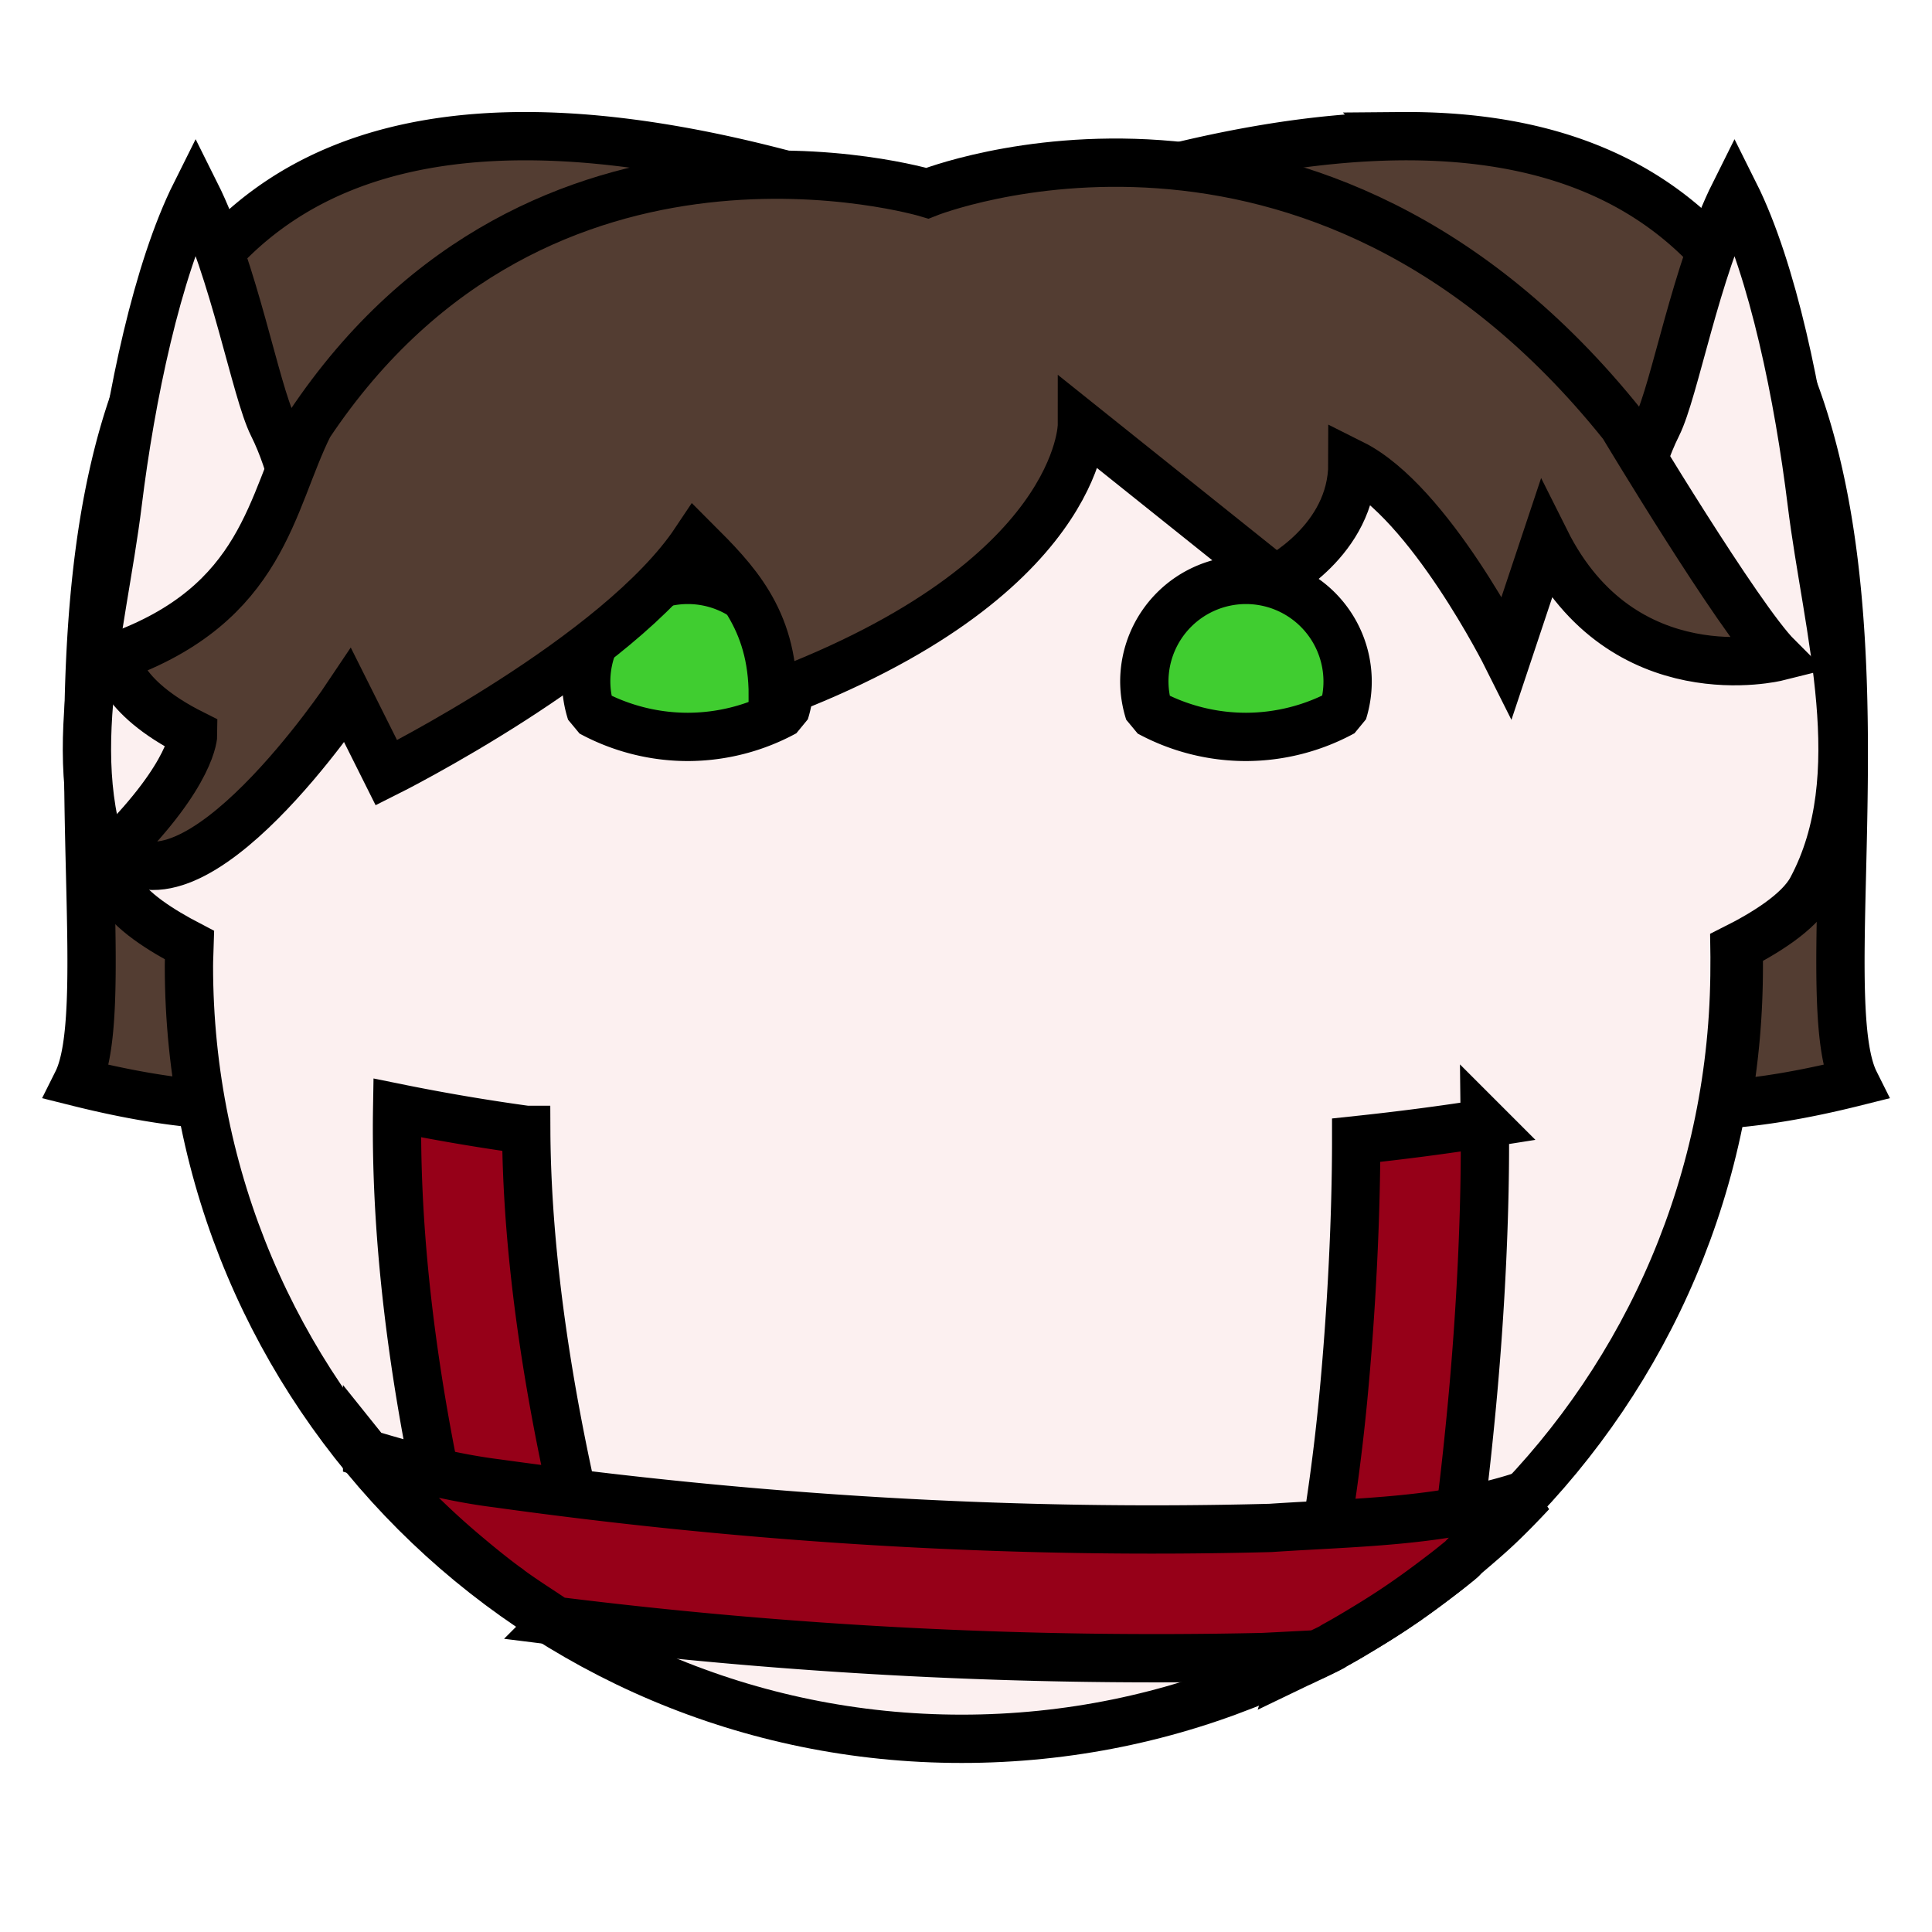 <?xml version="1.0" encoding="UTF-8" standalone="no"?><svg xmlns="http://www.w3.org/2000/svg" viewBox="0 0 90 90">
<defs>
  <filter id="f1" x="-50%" y="-50%" width="200%" height="200%">
    <feGaussianBlur in="SourceGraphic" stdDeviation="2" result="blur" />
    <feColorMatrix in="blur" type="matrix" values="0 0 0 0 0  0 0 0 0 0  0 0 0 0 0  0 0 0 100 -10" result="goo" />
    <feBlend in="SourceGraphic" in2="goo" />
  </filter>
</defs><g filter="url(#f1)"><svg xmlns="http://www.w3.org/2000/svg" viewBox="0 0 90 90" data-tags="hair"><defs><linearGradient id="d-YQLSe-a"><stop offset="0"/><stop offset="1" stop-opacity="0"/></linearGradient></defs><g class="hair" fill="#533D32" stroke="#000" stroke-width="2.25"><path d="M24.75 6.344C-3.895 6.098 6.744 44.106 3.594 50.406c2.425.607 4.356.907 5.969 1.032A36.098 36.098 0 0 1 9 45C9 26.971 22.267 12.034 39.563 9.406l.03-.406c-5.85-1.8-10.75-2.621-14.843-2.656zM65.25 6.344C61.158 6.379 56.256 7.2 50.406 9l.031.406C67.733 12.034 81 26.971 81 45c0 2.201-.184 4.345-.563 6.438 1.613-.125 3.544-.425 5.97-1.032-3.15-6.3 7.488-44.308-21.157-44.062z" data-layer="twin-tail/hair"/><path d="M45 9C28.54 9 14.666 20.041 10.375 35.125c0 0 9.425 2.675 18.438-11.719 3.15 1.73 0 10.782 0 10.782C45 30.6 52.188 19.813 52.188 19.813 56.874 14.779 57.6 32.4 79.624 35.125 75.335 20.041 61.46 9 45 9z" data-layer="twin-tail/hair"/></g></svg><svg xmlns="http://www.w3.org/2000/svg" viewBox="0 0 90 90" data-tags="body+fantasy"><path d="M9.113 9c-1.8 3.6-3.02 9.495-3.625 14.406-.734 5.955-2.832 12.71 0 18 .55 1.027 2.054 1.953 3.343 2.625-.009.325-.03.642-.03.969 0 19.882 16.117 36 36 36 19.881 0 36-16.118 36-36 0-.274.005-.54 0-.812 1.344-.674 2.998-1.67 3.593-2.782 2.831-5.29.733-12.045 0-18C83.789 18.496 82.6 12.6 80.8 9c-1.8 3.6-2.789 9.202-3.594 10.812-1.012 2.025-1.462 4.587-1.656 6.47C69.23 15.921 57.823 9 44.8 9c-12.862 0-24.133 6.76-30.5 16.906-.213-1.84-.649-4.203-1.594-6.094C11.901 18.202 10.913 12.6 9.113 9z" fill="#FCF0F0" data-layer="elf/body" stroke="#000" stroke-width="2.25" stroke-linecap="round"/></svg><svg xmlns="http://www.w3.org/2000/svg" viewBox="0 0 90 90" data-tags="clothing+collar"><g class="belts" fill="#960018" color="#000" font-weight="400" font-family="sans-serif" stroke="#000" stroke-width="2.25" stroke-linecap="round"><path style="line-height:normal;font-variant-ligatures:normal;font-variant-position:normal;font-variant-caps:normal;font-variant-numeric:normal;font-variant-alternates:normal;font-feature-settings:normal;text-indent:0;text-align:start;text-decoration-line:none;text-decoration-style:solid;text-decoration-color:#000;text-transform:none;text-orientation:mixed;white-space:normal;shape-padding:0;isolation:auto;mix-blend-mode:normal;solid-color:#000;solid-opacity:1" d="M69.168 52.332c-1.886.298-3.887.56-5.992.783.001 3.45-.203 7.87-.612 12.114-.476 4.95-1.362 9.838-2.127 12.279.052-.025.105-.046.157-.07.49-.237.99-.461 1.468-.72.034-.017.061-.044.094-.062.51-.277 1.005-.574 1.5-.875.495-.3.99-.614 1.469-.937a35.84 35.84 0 0 0 1.406-1c.38-.284.757-.575 1.127-.871.357-2.241.635-4.658.877-7.17.46-4.77.678-9.608.633-13.471zM18.502 51.611c-.122 7.223 1.111 14.487 2.424 20.121.275.245.542.498.824.737.56.472 1.131.936 1.719 1.375.072.054.146.103.218.156.012.009.02.023.032.031.508.373 1.034.716 1.562 1.063.282.185.557.385.844.562.564.348 1.135.683 1.719 1 .008.005.023-.004.031 0 .226.123.461.225.69.34-1.43-4.843-4.009-14.912-4.051-24.363a95.22 95.22 0 0 1-6.012-1.022z" data-layer="webbing-suspenders-plain/belts" overflow="visible"/></g><path style="line-height:normal;font-variant-ligatures:normal;font-variant-position:normal;font-variant-caps:normal;font-variant-numeric:normal;font-variant-alternates:normal;font-feature-settings:normal;text-indent:0;text-align:start;text-decoration-line:none;text-decoration-style:solid;text-decoration-color:#000;text-transform:none;text-orientation:mixed;white-space:normal;shape-padding:0;isolation:auto;mix-blend-mode:normal;solid-color:#000;solid-opacity:1" d="M17.102 67.72c.364.454.73.914 1.117 1.343.044.05.08.106.125.156a35.994 35.994 0 0 0 3.406 3.25c.56.472 1.131.936 1.719 1.375.072.054.146.103.218.156.012.009.02.023.032.031.508.373 1.034.716 1.562 1.063.209.136.415.278.623.416a225.473 225.473 0 0 0 32.93 1.681c.836-.041 1.682-.086 2.525-.129.236-.113.475-.22.703-.343.034-.018.061-.045.094-.063.51-.277 1.005-.574 1.5-.875.495-.3.99-.614 1.469-.937a35.84 35.84 0 0 0 1.406-1c.463-.347.93-.695 1.375-1.063.052-.042.105-.082.156-.125.079-.065.141-.152.22-.219.536-.456 1.084-.92 1.593-1.406.506-.484.99-.983 1.467-1.494-3.862 1.375-8.097 1.366-12.149 1.639-12.04.318-24.114-.413-36.04-2.076-2.061-.258-4.078-.779-6.051-1.38z" fill="#960018" data-layer="webbing-suspenders-plain/belts-2" color="#000" font-weight="400" font-family="sans-serif" overflow="visible" stroke="#000" stroke-width="2.25" stroke-linecap="round"/></svg><svg xmlns="http://www.w3.org/2000/svg" viewBox="0 0 90 90" data-tags="eyes"><g class="eyes" fill="#40CD30" stroke="#000" stroke-width="2.25" stroke-linecap="round" stroke-linejoin="bevel"><path d="M32.043 27.014a4.735 4.735 0 0 0-4.736 4.736 4.735 4.735 0 0 0 .228 1.434 9.47 9.47 0 0 0 4.508 1.144 9.47 9.47 0 0 0 4.516-1.158 4.735 4.735 0 0 0 .218-1.42 4.735 4.735 0 0 0-4.734-4.736zM58.043 27.014a4.735 4.735 0 0 0-4.736 4.736 4.735 4.735 0 0 0 .228 1.434 9.47 9.47 0 0 0 4.508 1.144 9.47 9.47 0 0 0 4.516-1.158 4.735 4.735 0 0 0 .218-1.42 4.735 4.735 0 0 0-4.734-4.736z" data-layer="eyes-excited/eyes"/></g></svg><svg xmlns="http://www.w3.org/2000/svg" viewBox="0 0 90 90" data-tags="hair"><defs><linearGradient id="d-f4ULu-a"><stop offset="0"/><stop offset="1" stop-opacity="0"/></linearGradient></defs><path d="M43.2 9s-18-5.4-28.8 10.8c-1.8 3.6-2.076 8.329-9 10.8 0 0 0 1.8 3.6 3.6 0 0 0 1.8-3.6 5.4 3.6 3.6 10.8-7.2 10.8-7.2L18 36s10.8-5.4 14.4-10.8c1.8 1.8 3.6 3.6 3.6 7.2C50.4 27 50.4 19.8 50.4 19.8l9 7.2s3.6-1.8 3.6-5.4c3.6 1.8 7.2 9 7.2 9l1.8-5.4c3.6 7.2 10.8 5.4 10.8 5.4-1.8-1.8-7.2-10.8-7.2-10.8C61.2 1.8 43.2 9 43.2 9z" fill="#533D32" data-layer="relaxed-hair/hair" stroke="#000" stroke-width="2.25"/></svg></g></svg>
